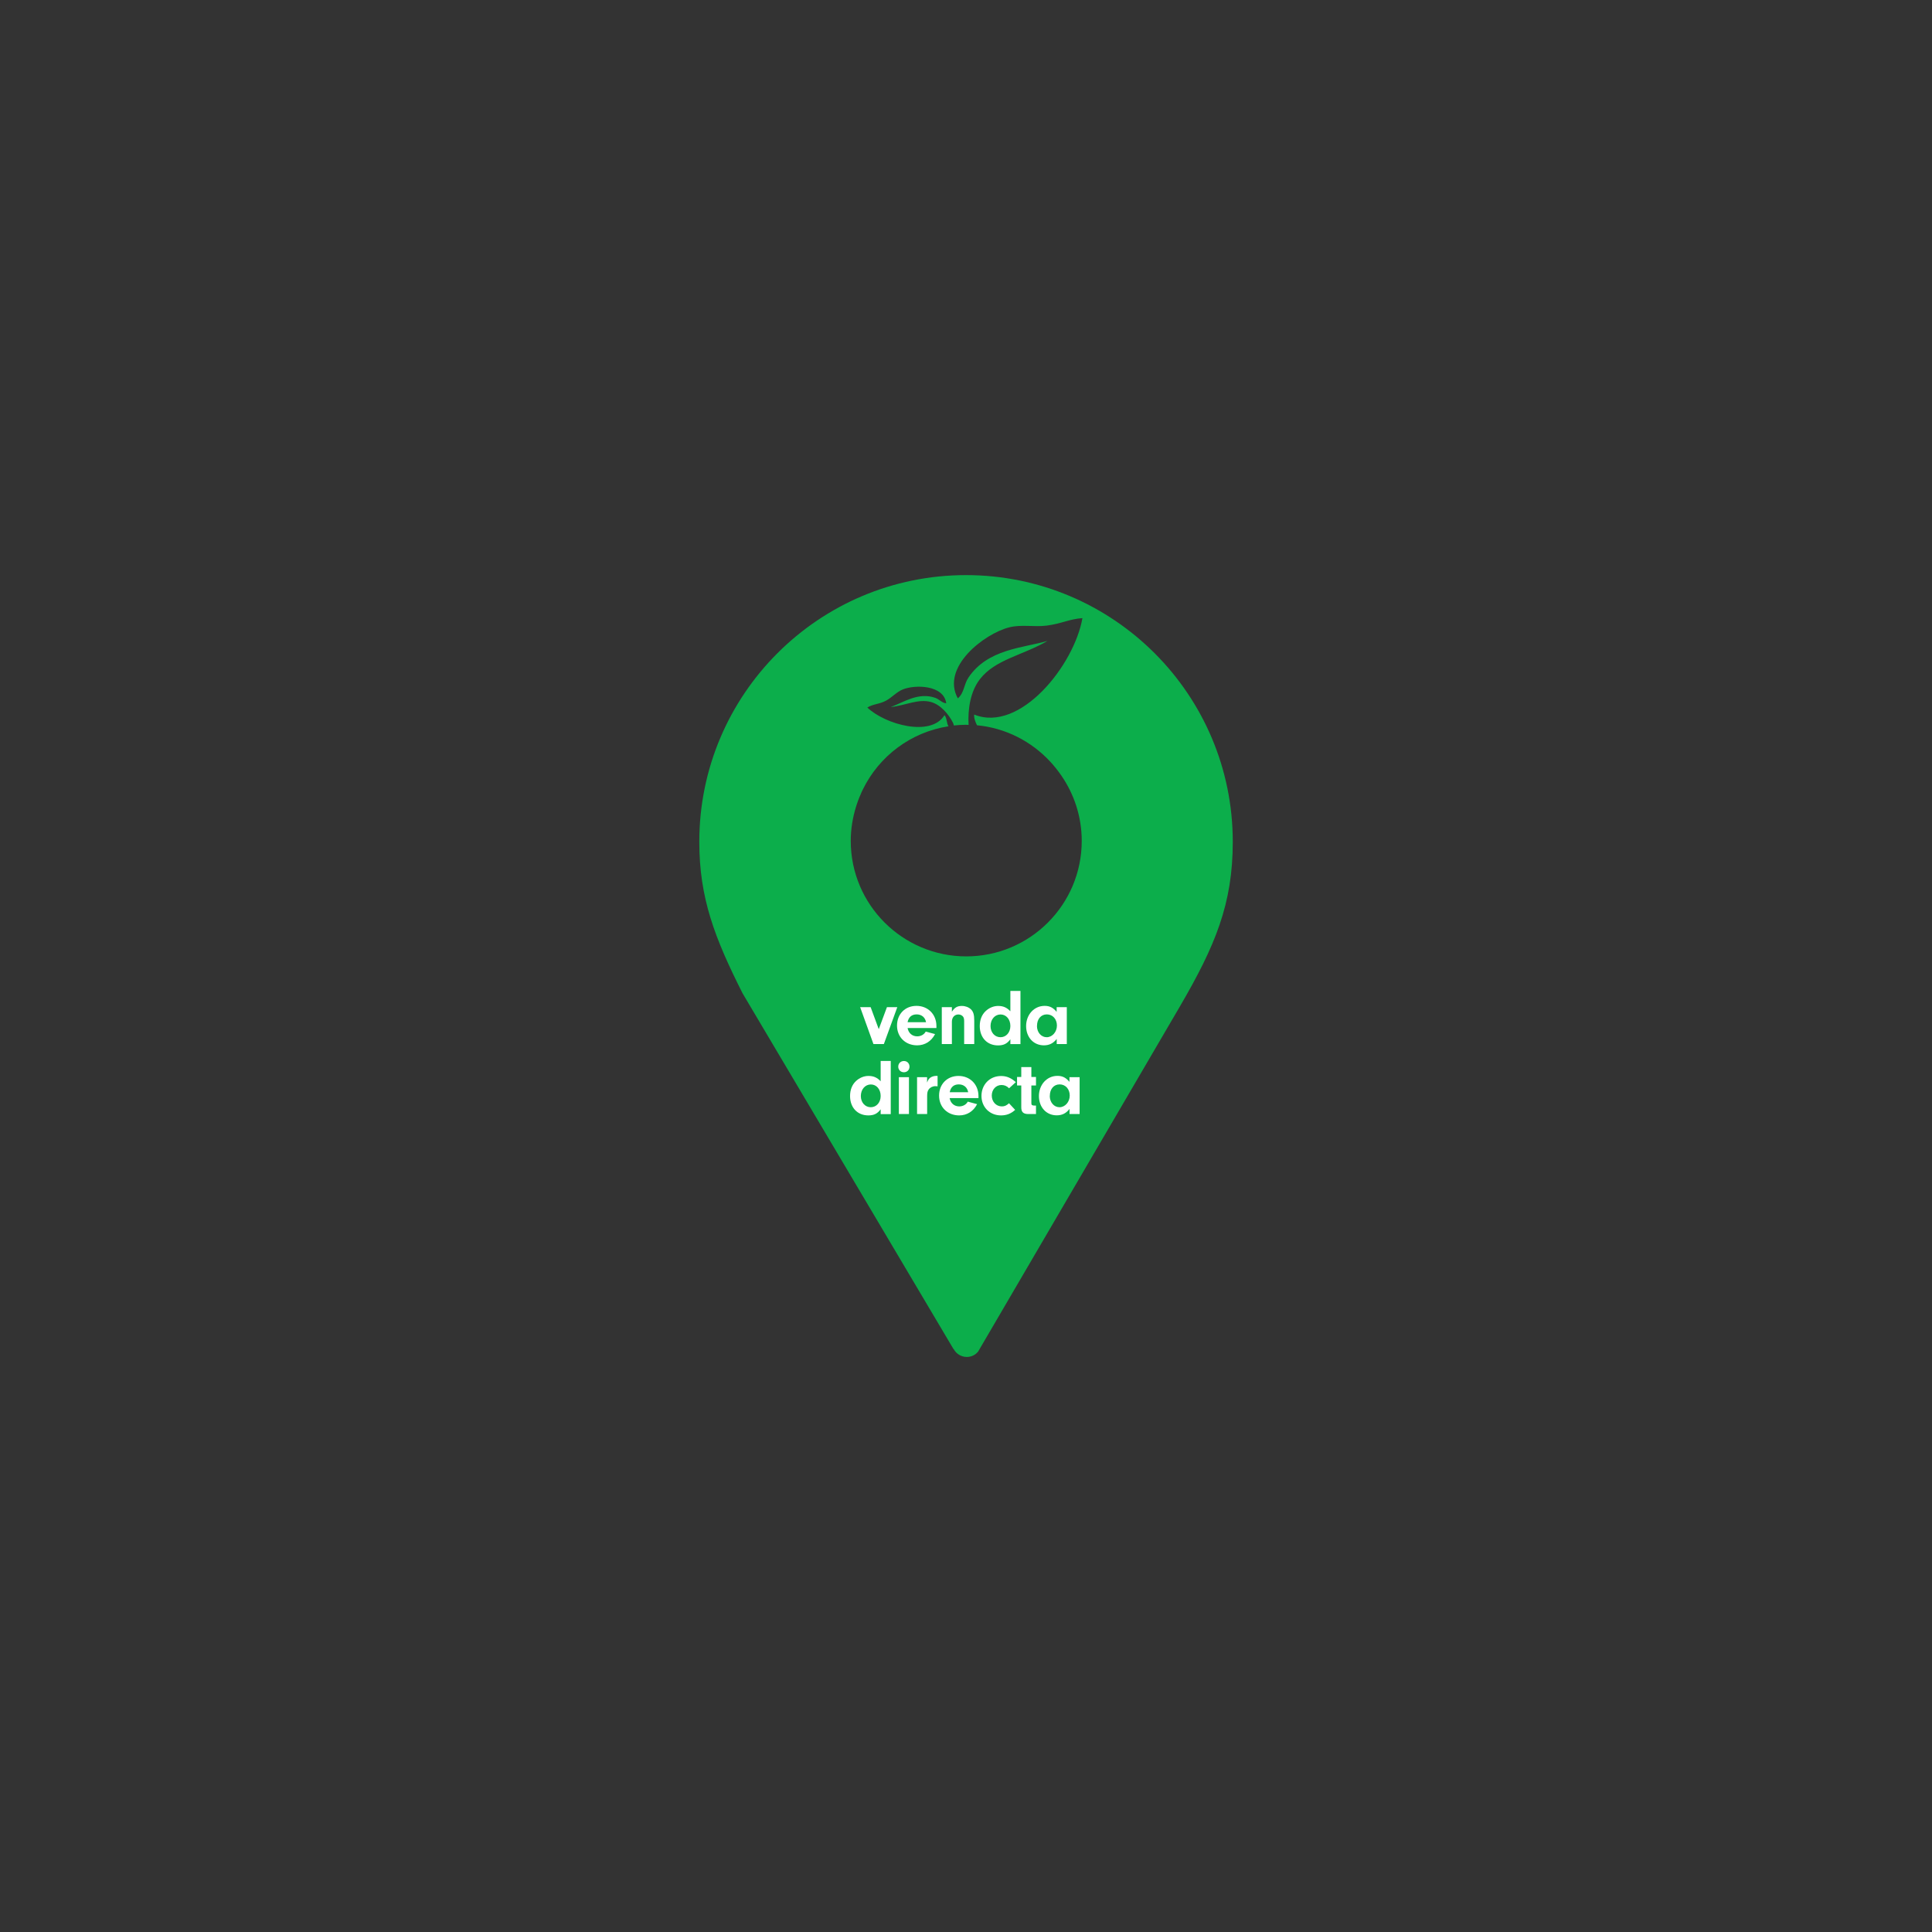 <?xml version="1.0" encoding="UTF-8"?><svg id="Layer_1" xmlns="http://www.w3.org/2000/svg" viewBox="0 0 283.46 283.46"><rect x="0" y="0" width="283.46" height="283.46" fill="#333333" stroke="none"/><defs><style>.cls-1{fill:#fff;}.cls-2{fill:#0cae4b;}</style></defs><path class="cls-2" d="M141.73,84.38c-21.61,0-39.13,17.52-39.13,39.13,0,8.25,2.25,14.09,6.35,22.23l30.86,52.05.08.13h.03c.36.7,1.09,1.17,1.93,1.17.68,0,1.27-.31,1.66-.79l.32-.55,29.29-50.1c5.18-8.89,7.75-15.03,7.75-24.14,0-21.61-17.52-39.13-39.14-39.13ZM154.08,111.74c.13.14.26.28.39.43.16.18.31.37.46.56.26.32.5.65.74.99.02.03.05.07.07.1,1.86,2.72,2.97,6.01,2.97,9.56,0,9.35-7.59,16.94-16.94,16.94s-16.95-7.59-16.95-16.94c0-1.77.29-3.47.79-5.07.04-.12.08-.23.11-.34.11-.32.22-.64.35-.95.12-.29.24-.58.37-.87.05-.1.1-.21.15-.31,2.38-4.88,7.02-8.42,12.57-9.28-.31-.48-.2-1.2-.59-1.63-1.97,3.24-8.67,1.39-11.32-1.12.86-.54,1.8-.48,2.8-1.04.84-.47,1.51-1.25,2.39-1.61,1.8-.74,6.02-.69,6.39,2.02-.64-.04-.99-.57-1.6-.79-2.5-.89-4.71.68-6.54,1.35,2.14-.23,4.04-1.26,5.91-.74,1.44.41,2.61,1.82,3.24,3.08.04.07.06.21.11.36.59-.06,1.18-.1,1.78-.1.13,0,.25.02.38.02-.13-2.31.26-4.9,1.66-6.71,2.26-2.93,6.38-3.52,9.92-5.62-3.59,1.05-8.77,1.17-11.6,5.38-.69,1.03-.61,2.25-1.56,3.05-2.52-4.58,3.9-9.49,7.52-10.41,1.76-.46,3.7-.03,5.51-.26,2.17-.28,3.31-.96,5.25-1.1-1.2,6.9-9.15,16.88-15.88,14.15-.05.55.17,1.06.41,1.57,4.23.4,8,2.38,10.73,5.32Z"/><path class="cls-1" d="M131.65,147.77l-1.97,5.41h-1.53l-1.95-5.41h1.54l1.19,3.23,1.2-3.23h1.52Z"/><path class="cls-1" d="M133.16,150.83c.13.75.68,1.22,1.41,1.22.55,0,1.02-.27,1.25-.7l1.37.37c-.54,1.05-1.48,1.65-2.63,1.65-1.72,0-2.95-1.22-2.95-2.9s1.18-2.89,2.85-2.89,2.93,1.22,2.93,2.96v.29h-4.24ZM135.87,149.98c-.13-.71-.64-1.15-1.38-1.15s-1.19.41-1.33,1.15h2.71Z"/><path class="cls-1" d="M139.66,147.77v.67c.4-.62.79-.85,1.47-.85.51,0,1,.19,1.33.5.35.35.48.78.48,1.67v3.42h-1.48v-3.35c0-.3-.04-.48-.13-.63-.14-.22-.42-.36-.71-.36-.57,0-.96.43-.96,1.06v3.28h-1.48v-5.41h1.48Z"/><path class="cls-1" d="M148.24,145.39h1.48v7.8h-1.48v-.71c-.47.64-.98.9-1.81.9-1.6,0-2.68-1.15-2.68-2.84,0-.91.3-1.67.87-2.2.51-.48,1.17-.75,1.83-.75.74,0,1.26.23,1.79.78v-2.98ZM145.33,150.54c0,.94.62,1.64,1.46,1.64s1.45-.71,1.45-1.65c0-.98-.61-1.69-1.44-1.69s-1.47.71-1.47,1.71Z"/><path class="cls-1" d="M155.04,147.77h1.48v5.41h-1.48v-.75c-.5.64-1.09.94-1.88.94-1.52,0-2.61-1.18-2.61-2.83s1.15-2.96,2.72-2.96c.74,0,1.24.26,1.76.88v-.69ZM152.14,150.52c0,.95.62,1.66,1.43,1.66s1.5-.77,1.5-1.71-.61-1.64-1.48-1.64-1.44.69-1.44,1.68Z"/><path class="cls-1" d="M129.21,155.66h1.48v7.8h-1.48v-.71c-.47.64-.98.9-1.81.9-1.6,0-2.68-1.15-2.68-2.84,0-.91.3-1.67.87-2.2.51-.48,1.17-.75,1.83-.75.74,0,1.26.23,1.79.78v-2.98ZM126.3,160.81c0,.94.62,1.64,1.46,1.64s1.45-.71,1.45-1.65c0-.98-.61-1.69-1.44-1.69s-1.47.71-1.47,1.71Z"/><path class="cls-1" d="M133.44,156.51c0,.46-.35.81-.82.81s-.83-.35-.83-.82.35-.83.83-.83.82.35.82.84ZM133.36,163.45h-1.48v-5.41h1.48v5.41Z"/><path class="cls-1" d="M136.02,158.04v.79c.15-.4.26-.56.48-.72.23-.16.55-.26.88-.26.04,0,.09,0,.18.01v1.52c-.12-.01-.23-.02-.32-.02-.41,0-.78.19-.99.49-.17.25-.22.48-.22.99v2.61h-1.48v-5.41h1.48Z"/><path class="cls-1" d="M139.33,161.11c.13.75.68,1.22,1.41,1.22.55,0,1.02-.27,1.25-.7l1.37.37c-.54,1.05-1.48,1.65-2.63,1.65-1.72,0-2.95-1.22-2.95-2.9s1.18-2.89,2.85-2.89,2.93,1.22,2.93,2.96v.29h-4.24ZM142.05,160.25c-.13-.71-.64-1.15-1.38-1.15s-1.19.41-1.33,1.15h2.71Z"/><path class="cls-1" d="M148.94,162.84c-.62.56-1.26.81-2.08.81-1.65,0-2.86-1.22-2.86-2.86s1.19-2.92,2.88-2.92c.81,0,1.47.28,2.16.9l-.99.9c-.33-.33-.68-.48-1.11-.48-.82,0-1.43.67-1.43,1.55s.62,1.59,1.48,1.59c.39,0,.67-.12,1.05-.46l.9.97Z"/><path class="cls-1" d="M151.32,161.86c0,.26.09.33.42.35h.26v1.24h-1.18c-.72-.02-.99-.32-.98-1.03v-3.16h-.62v-1.25h.62v-1.45h1.48v1.45h.68v1.25h-.68v2.59Z"/><path class="cls-1" d="M156.92,158.04h1.48v5.41h-1.48v-.75c-.5.64-1.09.94-1.88.94-1.52,0-2.61-1.18-2.61-2.83s1.15-2.96,2.72-2.96c.74,0,1.24.26,1.76.88v-.69ZM154.02,160.79c0,.95.62,1.66,1.43,1.66s1.5-.77,1.5-1.71-.61-1.64-1.48-1.64-1.44.69-1.44,1.68Z"/></svg>